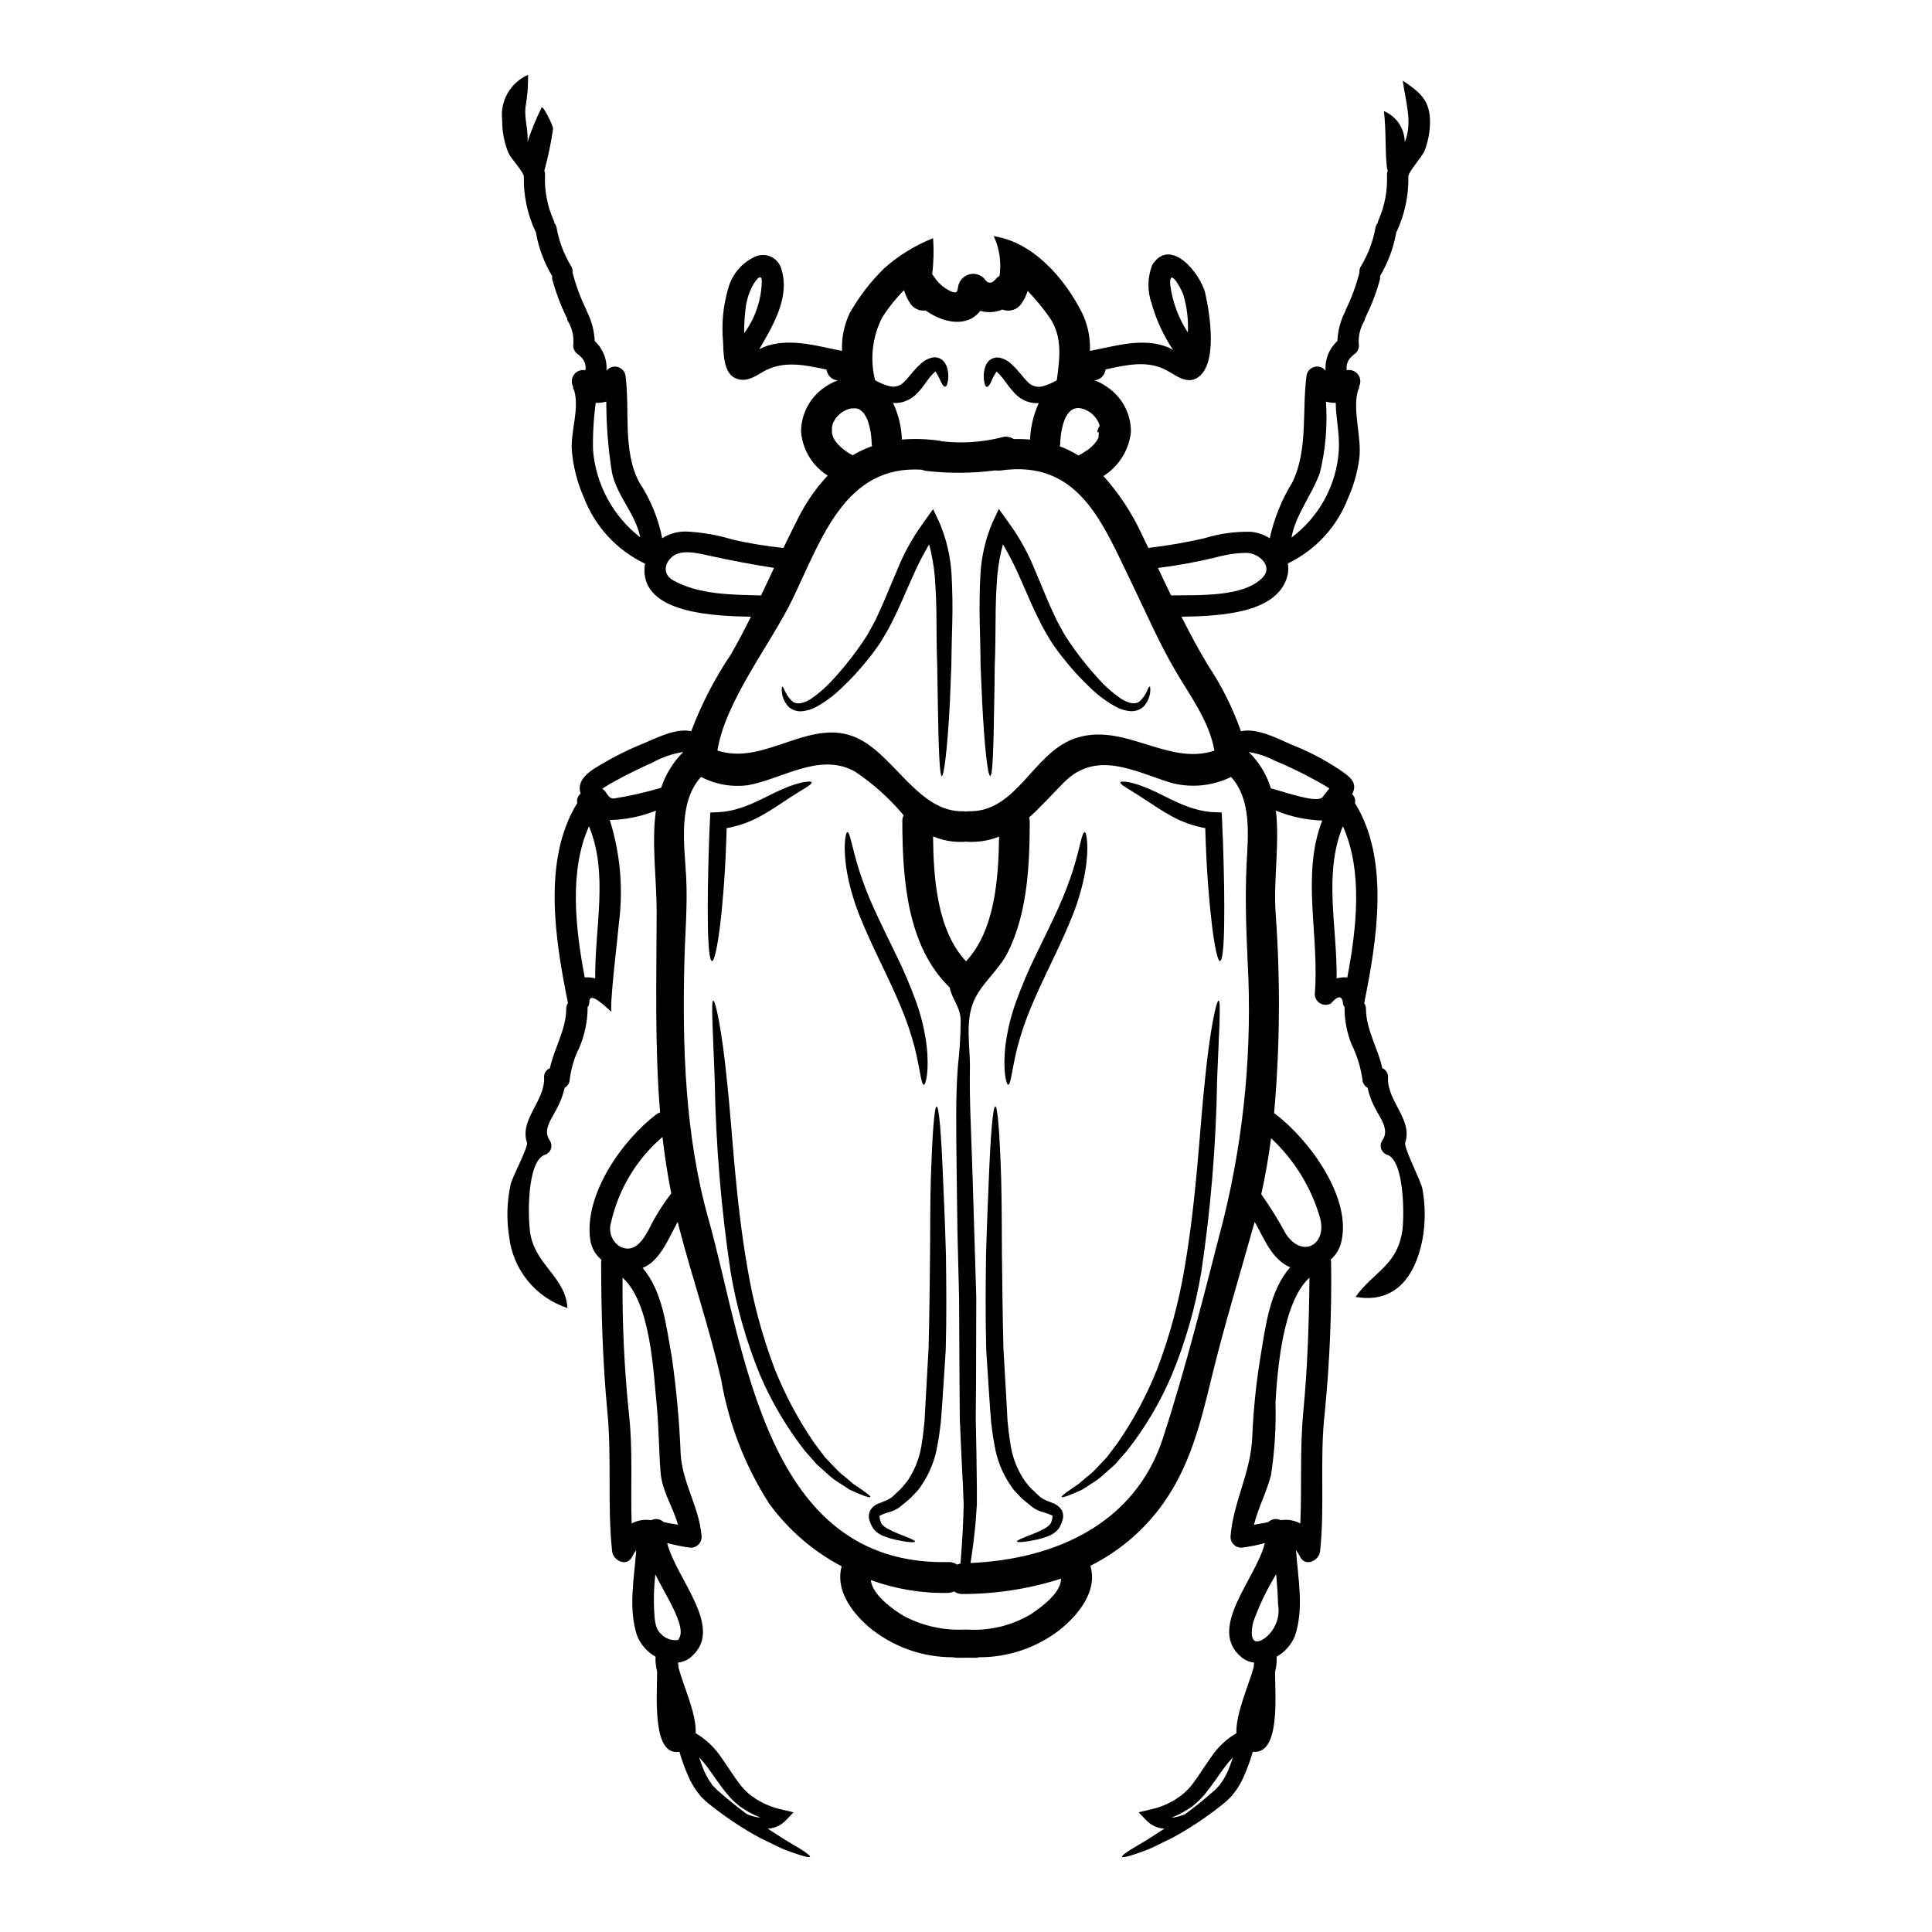 <?xml version="1.0" encoding="UTF-8"?>
<!-- Uploaded to: SVG Repo, www.svgrepo.com, Generator: SVG Repo Mixer Tools -->
<svg fill="#000000" width="800px" height="800px" version="1.1" viewBox="144 144 512 512" xmlns="http://www.w3.org/2000/svg">
 <g>
  <path d="m432.45 263.09c0.469-0.367 0.914-0.762 1.328-1.184 0.105-0.109 0.566-0.703 0.648-0.758 0.246-0.355 0.461-0.727 0.652-1.109 0.035-0.086 0.062-0.176 0.078-0.27 0.027-0.027-0.078-0.055-0.051-0.109 0.105-0.352 0.027-0.727 0.105-1.082 0-0.027-0.395-0.027-0.395-0.051v-0.23c0-0.215 0.324-0.895 0.324-1.004s0.328-0.324 0.273-0.484h-0.004c-0.055-0.23-0.129-0.457-0.215-0.676-0.078-0.164-0.188-0.395-0.242-0.516h-0.004c-0.16-0.305-0.352-0.594-0.566-0.867-0.094-0.141-0.203-0.27-0.32-0.391-0.227-0.266-0.469-0.512-0.734-0.734l-0.188-0.188c-0.352-0.215-0.703-0.461-1.082-0.648-0.176-0.102-0.359-0.191-0.543-0.27-0.266-0.094-0.539-0.176-0.812-0.242-0.168-0.047-0.34-0.082-0.512-0.113-0.273 0-0.543-0.027-0.812-0.027-0.031 0.02-0.07 0.031-0.109 0.027-0.242 0.055-0.488 0.109-0.73 0.188v0.004c-0.121 0.055-0.238 0.117-0.352 0.188-0.133 0.082-0.273 0.164-0.434 0.273v0.027c-0.211 0.184-0.41 0.383-0.594 0.594-0.133 0.188-0.395 0.516-0.434 0.621-0.188 0.328-0.395 0.676-0.539 1.031-0.027 0.105-0.395 1.105-0.461 1.297-0.137 0.543-0.273 1.109-0.395 1.652h0.004c-0.199 1.098-0.316 2.211-0.352 3.324-0.004 0.312-0.047 0.621-0.133 0.922 1.73 0.637 3.387 1.453 4.945 2.434 0.562-0.281 1.105-0.598 1.625-0.945 0.137-0.062 1-0.684 1.027-0.684zm83.297-97.715c4.625 3.082 7.25 5.246 7.223 11.02v0.004c-0.02 2.598-0.516 5.168-1.461 7.586-0.621 1.574-4.301 5.547-4.273 6.793v0.004c0.094 5.023-0.961 10.008-3.082 14.562-0.027 0.082-0.109 0.137-0.164 0.215h-0.004c0.016 0.082 0.016 0.164 0 0.246-0.734 4.012-2.18 7.859-4.273 11.363 0.027 0.27 0.027 0.539 0 0.809-0.898 3.336-2.113 6.578-3.625 9.684-0.07 0.219-0.168 0.43-0.297 0.621-0.047 0.25-0.121 0.496-0.215 0.734-1.066 1.785-1.59 3.844-1.516 5.922 0.273 1.223-0.289 2.477-1.383 3.086-0.176 0.211-0.375 0.398-0.594 0.566-0.949 0.906-1.391 2.223-1.18 3.519 1.105-0.223 2.246 0.191 2.945 1.078 0.703 0.883 0.848 2.086 0.379 3.113-0.051 0.16-0.078 0.352-0.133 0.512 0.047 0.023 0.094 0.051 0.133 0.082-0.098 0.16-0.203 0.316-0.32 0.461-1.598 5.246 1.027 12.664 0.324 18.125h-0.004c-0.473 3.633-1.477 7.18-2.973 10.523-2.922 7.594-8.629 13.789-15.961 17.316 0.199 1.152 0.145 2.336-0.164 3.465-2.754 9.926-18.18 10.469-28.027 10.66 2.246 4.465 4.602 8.871 7.199 13.145 3.559 5.356 6.43 11.133 8.551 17.203 4.191-0.945 9.629 1.871 13.145 3.438 4.453 1.734 8.715 3.93 12.715 6.551 1.785 1.297 4.762 2.836 4.059 5.57v-0.004c-0.098 0.398-0.242 0.777-0.434 1.141 0.656 0.578 0.938 1.473 0.73 2.324 9.387 15.148 5.734 36.684 2.461 53.023 0.293 0.441 0.453 0.957 0.461 1.488 0.027 5.629 3.191 10.414 4.328 15.773v-0.004c1.008 0.395 1.629 1.414 1.516 2.488-0.273 6.223 6.602 11.121 4.57 17.207-0.461 1.379 4.141 10.059 4.547 12.281 0.824 4.461 0.824 9.039 0 13.5-1.922 9.738-7.223 16.988-17.711 15.121 4.68-6.602 10.902-8.172 12.363-17.344 0.566-3.598 0.648-18.5-3.84-20.262l-0.004 0.004c-0.801-0.223-1.445-0.824-1.723-1.609-0.273-0.785-0.148-1.652 0.34-2.328 1.969-2.812-0.727-6.008-2.027-8.605-0.879-1.66-1.527-3.434-1.918-5.273-0.836-0.457-1.363-1.324-1.383-2.273-0.477-3.254-1.461-6.414-2.922-9.359-1.168-2.977-1.781-6.141-1.809-9.332 0-0.105 0.051-0.188 0.051-0.297-0.332-0.438-0.512-0.969-0.512-1.516-0.328-1.73-1.383-1.574-3.148 0.434-0.883 0.496-1.961 0.488-2.84-0.016-0.875-0.508-1.422-1.438-1.434-2.449 1.27-15.633-3.652-31.488 1.969-46.016h-0.004c-4.215-0.129-8.375-1.016-12.277-2.621 1.027 8.574-0.648 18.043-0.078 26.941h-0.004c1.305 17.738 1.172 35.551-0.391 53.266 0.141 0.066 0.273 0.148 0.391 0.246 8.949 6.789 20.586 22.508 17.281 34.383l0.004-0.004c-0.488 1.617-1.426 3.062-2.703 4.168 0.07 0.211 0.117 0.43 0.133 0.652 0.188 13.301-0.371 26.605-1.676 39.848-1.406 12.391 0.055 24.562-1.242 36.789-0.273 2.516-3.938 4.246-5.301 1.434h-0.004c-0.297-0.617-0.66-1.195-1.082-1.734 0.543 7.551 2.164 15.449-0.273 22.699-0.941 2.359-2.672 4.316-4.894 5.547 0 0.082 0.055 0.133 0.055 0.242 0.031 1.27-0.113 2.535-0.434 3.762 0.027 6.898 1.355 21.938-5.902 21.184-0.625 2.168-1.391 4.289-2.301 6.356-0.324 0.781-0.703 1.543-1.137 2.269l-0.648 1.082-0.812 1.109c-0.301 0.395-0.57 0.754-0.867 1.082l-0.789 0.754 0.004 0.004c-0.289 0.297-0.598 0.578-0.922 0.84l-0.867 0.703h0.004c-4.074 3.238-8.422 6.117-12.992 8.605-2.004 0.973-3.785 1.84-5.383 2.621-1.574 0.703-3.004 1.18-4.137 1.574-2.301 0.789-3.652 1.082-3.789 0.812-0.137-0.273 0.977-1.109 3.059-2.363 1-0.648 2.363-1.352 3.785-2.269 1.301-0.84 2.812-1.785 4.414-2.844h-0.004c-0.25 0.02-0.508 0.008-0.758-0.027-1.559-0.262-2.992-1.02-4.086-2.16l-2.027-2.113 3.055-0.727v-0.004c2.059-0.426 4.039-1.164 5.871-2.191 0.535-0.277 1.043-0.602 1.516-0.973l0.812-0.543c0.188-0.133 0.395-0.352 0.621-0.512 0.906-0.773 1.723-1.645 2.438-2.598 1.574-2.055 3.055-4.492 4.84-7.008v0.004c1.734-2.625 4.051-4.82 6.762-6.414-0.242-5.086 3.352-12.906 4.574-17.504 0.027-0.395 0.051-0.812 0.105-1.215-1.129-0.109-2.207-0.531-3.109-1.219-9.66-7.602 3.516-20.719 5.981-30.461-2.059 0.57-4.156 0.988-6.277 1.246-1.566-0.012-2.832-1.277-2.84-2.84 0.645-9.172 5.352-16.883 5.758-26.371 0.289-7.144 1.012-14.266 2.168-21.32 1.355-8.035 2.383-17.504 7.871-23.777-4.926-2.164-6.816-7.551-9.41-12.066-0.109 0.434-0.215 0.867-0.355 1.301-3.785 13.551-7.898 26.918-11.199 40.605-2.785 11.578-5.684 22.969-12.691 32.762l0.004-0.004c-4.981 6.996-11.605 12.664-19.289 16.5 1.969 6.574-2.949 12.852-8.199 17.043h0.004c-6.117 4.703-13.629 7.238-21.344 7.195-0.336 0.09-0.684 0.137-1.031 0.141-0.727 0-1.434-0.027-2.137-0.027-0.867 0.027-1.727 0.027-2.594 0.027-0.355-0.004-0.711-0.051-1.055-0.141-8.199 0.047-16.148-2.82-22.434-8.086-4.762-4.164-8.793-9.98-7.117-16.012-7.598-4.008-14.176-9.699-19.23-16.641-6.375-9.961-10.691-21.102-12.691-32.762-3.109-13.742-7.684-26.996-11.227-40.605-0.109-0.434-0.188-0.84-0.301-1.27-2.516 4.547-4.723 10.387-9.305 12.203 5.383 6.273 6.277 15.605 7.738 23.617l0.004-0.004c1.23 8.602 2.019 17.262 2.359 25.941 0.594 7.816 5.004 14.039 5.547 21.75v0.004c-0.02 1.559-1.281 2.82-2.844 2.84-2.125-0.262-4.231-0.676-6.297-1.246 2.465 9.742 15.664 22.859 6.008 30.461-0.906 0.684-1.98 1.105-3.109 1.219 0.027 0.434 0.078 0.895 0.105 1.328 1.219 4.703 4.844 12.336 4.547 17.395v-0.004c2.715 1.602 5.035 3.793 6.789 6.414 1.785 2.516 3.273 4.953 4.84 7.008v-0.004c0.719 0.953 1.535 1.824 2.438 2.598 0.215 0.16 0.434 0.395 0.621 0.512l0.789 0.543c0.488 0.363 1.004 0.688 1.543 0.973 1.836 1.027 3.812 1.766 5.871 2.191l3.055 0.727-2.027 2.113v0.004c-1.098 1.148-2.543 1.906-4.113 2.16-0.25 0.039-0.504 0.047-0.754 0.027 1.621 1.055 3.109 2.004 4.438 2.844 1.434 0.922 2.754 1.621 3.785 2.269 2.082 1.27 3.148 2.109 3.031 2.363-0.117 0.25-1.461-0.027-3.762-0.812-1.16-0.395-2.57-0.867-4.137-1.574-1.598-0.789-3.383-1.648-5.383-2.621h-0.004c-4.574-2.484-8.918-5.363-12.988-8.605l-0.895-0.703c-0.484-0.395-0.566-0.539-0.895-0.84l-0.812-0.754c-0.27-0.328-0.539-0.703-0.84-1.082l-0.812-1.109-0.648-1.082 0.004-0.004c-0.43-0.727-0.812-1.488-1.137-2.269-0.914-2.078-1.684-4.215-2.305-6.398-0.082 0.027-0.164 0.047-0.246 0.055-6.894 0.891-5.707-14.477-5.652-21.254-0.316-1.211-0.461-2.457-0.434-3.707 0-0.109 0.055-0.16 0.055-0.242-2.223-1.234-3.961-3.191-4.922-5.547-2.41-7.25-0.789-15.148-0.242-22.699h-0.004c-0.418 0.539-0.781 1.117-1.082 1.734-1.383 2.812-5.031 1.082-5.301-1.434-1.301-12.176-0.082-24.453-1.242-36.789-1.27-13.258-1.652-26.512-1.676-39.848h-0.004c0.02-0.203 0.059-0.402 0.109-0.598-1.602-1.328-2.66-3.195-2.977-5.25-1.758-11.957 8.414-26.43 17.559-33.355v0.004c0.281-0.215 0.602-0.371 0.945-0.461-1.461-17.531-0.945-35.113-0.918-53.051 0.023-8.738-1.41-18.312-0.191-26.941-3.891 1.562-8.035 2.406-12.227 2.488 2.785 8.848 3.606 18.199 2.41 27.402-0.109 1.844-2.68 22.965-1.898 23.48-0.84-0.566-5.953-5.981-5.922-2.676h-0.004c-0.004 0.539-0.184 1.062-0.512 1.488 0 0.105 0.051 0.188 0.051 0.297-0.062 3.543-0.805 7.043-2.188 10.305-1.32 2.629-2.18 5.465-2.543 8.387-0.02 0.941-0.531 1.809-1.352 2.273-0.488 2.137-1.293 4.188-2.383 6.086-1.27 2.383-3.383 5.195-1.621 7.793 0.492 0.668 0.625 1.539 0.355 2.324-0.27 0.785-0.91 1.387-1.711 1.613-4.812 1.867-4.438 17.586-3.652 21.344 1.625 7.981 9.309 11.281 9.742 19.207-4.117-1.344-7.762-3.844-10.504-7.199-2.738-3.359-4.453-7.434-4.945-11.738-0.719-4.582-0.586-9.258 0.395-13.793 0.395-1.949 4.723-9.875 4.328-11.121-2.031-6.09 4.812-10.984 4.547-17.207-0.094-1.078 0.535-2.09 1.539-2.488 1.137-5.356 4.301-10.145 4.328-15.773l0.004 0.004c-0.008-0.535 0.152-1.055 0.457-1.488-3.301-16.34-6.926-37.871 2.461-53.023-0.223-0.934 0.129-1.91 0.895-2.488-0.754-2.246 0.133-4.328 3.465-6.547v0.004c4.348-2.746 8.938-5.082 13.711-6.984 3.301-1.406 8.266-3.894 12.121-3.004h0.004c2.691-7.144 6.203-13.949 10.465-20.285 1.898-3.301 3.684-6.656 5.356-10.062-9.871-0.188-27.188-0.922-28.188-11.414l0.004-0.004c-0.082-0.883-0.035-1.773 0.133-2.648-7.43-3.527-13.219-9.773-16.176-17.449-1.809-4.047-2.91-8.375-3.25-12.793-0.273-4.926 2.082-10.93 0.621-15.742-0.105-0.16-0.242-0.301-0.352-0.488 0.055-0.027 0.105-0.082 0.16-0.105l0.004-0.004c-0.039-0.168-0.094-0.328-0.16-0.488-0.465-1.031-0.312-2.238 0.395-3.121 0.707-0.883 1.848-1.297 2.957-1.07 0.211-1.297-0.23-2.613-1.18-3.519-0.219-0.168-0.418-0.355-0.594-0.566-1.094-0.613-1.66-1.859-1.41-3.086 0.105-2.082-0.426-4.144-1.516-5.922-0.086-0.238-0.148-0.484-0.188-0.734-0.137-0.191-0.242-0.398-0.324-0.621-1.488-3.109-2.695-6.352-3.598-9.684-0.027-0.27-0.027-0.539 0-0.809-2.102-3.496-3.551-7.348-4.273-11.363-0.027-0.105 0-0.16-0.027-0.242-0.027-0.082-0.109-0.133-0.137-0.215v-0.004c-2.125-4.555-3.18-9.539-3.082-14.562 0-1.18-3.438-4.816-4.059-6.223-1.137-2.766-1.707-5.727-1.676-8.711-0.621-5.082 2.168-9.969 6.859-12.023 0.051 2.859-0.176 5.711-0.672 8.523-0.395 3.031 0.891 6.691 0.484 9.332 1.047-3.129 2.301-6.184 3.762-9.145 0.27-0.922 3.027 4.625 3.055 5.547-0.504 3.531-1.215 7.027-2.137 10.469-0.043 0.215-0.105 0.422-0.191 0.625 0.152 0.371 0.215 0.777 0.191 1.18-0.184 4.156 0.613 8.301 2.324 12.094 0.082 0.211 0.137 0.43 0.164 0.648 0.277 0.34 0.473 0.738 0.57 1.164 0.625 3.586 1.906 7.027 3.785 10.145 0.395 0.527 0.551 1.195 0.434 1.84 0.031 0.059 0.059 0.125 0.082 0.188 0.879 3.34 2.082 6.586 3.598 9.688 0.027 0.105 0.055 0.188 0.082 0.297 1.285 2.465 2.012 5.184 2.137 7.961 2.188 2 3.336 4.891 3.113 7.844 0.691-0.871 1.824-1.262 2.906-1 1.078 0.262 1.91 1.125 2.125 2.219 1.242 9.145-0.84 20.102 3.707 28.461 2.949 4.469 4.996 9.473 6.031 14.727 1.895-1.207 4.106-1.828 6.356-1.785 4.203 0.207 8.367 0.934 12.391 2.164 4.414 1 8.883 1.73 13.383 2.188 1.301-2.676 2.594-5.352 3.938-7.977 2.047-4.086 4.672-7.859 7.793-11.199-4.09-2.562-6.711-6.918-7.07-11.73 0.062-4.762 2.481-9.188 6.461-11.809 1.02-0.707 2.133-1.27 3.305-1.676-1.07-0.074-2.031-0.672-2.57-1.598-0.223-0.391-0.371-0.824-0.434-1.27-5.844-1.242-11.633-2.57-17.098 0.73-2.383 1.434-4.625 2.785-7.328 1.406-2.949-1.516-2.898-6.867-3.004-9.578-0.434-4.715 0.027-9.465 1.352-14.012 0.992-3.758 3.617-6.867 7.152-8.477 1.285-0.578 2.75-0.598 4.043-0.047 1.297 0.551 2.301 1.613 2.777 2.938 2.598 7.438-1.816 14.957-5.734 21.648 0.797-0.414 1.629-0.762 2.484-1.031 6.438-1.84 13.094 0.242 19.453 1.465-0.141-3.441 0.555-6.867 2.027-9.984 2.465-4.356 5.523-8.34 9.094-11.848 3.828-3.426 8.238-6.144 13.023-8.027 0.219 3.176 0.141 6.363-0.242 9.523 0.133 0.16 0.27 0.352 0.395 0.543 1.102 1.766 2.703 3.168 4.598 4.031 1.758 0.727 1.621-0.055 1.969-1.703v-0.004c0.395-1.379 1.484-2.449 2.871-2.816 1.387-0.363 2.867 0.027 3.891 1.031 1.027 1.574 2.109 1.574 3.301 0 0.25-0.227 0.523-0.426 0.812-0.594 0.531-3.59 0.004-7.258-1.516-10.555 10.469 1.598 18.773 11.148 23.453 20.426 1.473 3.117 2.168 6.543 2.027 9.984 6.691-1.27 13.879-3.602 20.535-1.031 0.516 0.211 1.016 0.465 1.488 0.762-2.512-3.762-4.422-7.891-5.656-12.242-1.191-3.324-1.145-6.965 0.133-10.254 4.785-7.684 12.875 2.301 14.066 7.551 1.18 5.117 3.57 19.453-2.465 22.535-2.731 1.383-5.465-0.945-7.762-2.164-5.141-2.785-10.77-1.434-16.203-0.242v-0.004c-0.059 0.457-0.203 0.898-0.434 1.297-0.527 0.898-1.449 1.492-2.484 1.598 1.148 0.402 2.231 0.965 3.219 1.676 4.078 2.66 6.504 7.227 6.418 12.094-0.543 4.762-3.219 9.023-7.273 11.578 4.109 4.594 7.516 9.766 10.117 15.352 0.594 1.215 1.18 2.461 1.785 3.703 4.992-0.582 9.953-1.438 14.852-2.566 3.992-1.238 8.156-1.812 12.336-1.703 1.773 0.164 3.484 0.758 4.977 1.727 1.152-5.273 3.191-10.312 6.031-14.906 4.195-8.816 2.465-18.895 3.734-28.34v0.004c0.219-1.094 1.055-1.957 2.137-2.211 1.082-0.254 2.215 0.148 2.894 1.027-0.219-2.957 0.93-5.848 3.121-7.848 0.125-2.777 0.855-5.492 2.137-7.953 0.023-0.105 0.051-0.188 0.078-0.297 1.504-3.109 2.707-6.352 3.598-9.688 0.027-0.059 0.047-0.121 0.055-0.188-0.09-0.648 0.074-1.309 0.461-1.84 1.867-3.125 3.148-6.562 3.789-10.145 0.094-0.426 0.289-0.824 0.566-1.16 0.027-0.223 0.082-0.441 0.164-0.652 1.703-3.797 2.488-7.938 2.301-12.094-0.004-0.406 0.066-0.805 0.215-1.18-0.094-0.203-0.164-0.41-0.215-0.625-0.543-4.723-0.188-10.172-0.812-15.121 3.328 1.379 5.5 4.621 5.512 8.223 2.227-5.238 0.145-10.988-0.504-16.293zm-14.691 237.65c2.41-12.797 4.219-28.133-1.18-40.066-5.195 12.594-1.488 26.703-1.652 40.309v0.004c0.922-0.238 1.883-0.32 2.832-0.246zm-2.258-139.67c0.27-4.414-0.789-8.492-0.816-12.594-0.875 0.027-1.75-0.086-2.594-0.328 0.445 6.32-0.094 12.676-1.598 18.832-2.055 5.816-6.469 11.148-7.523 17.176h0.004c7.359-5.484 11.941-13.926 12.527-23.086zm-2.492 89.594c-0.188-0.105-0.434-0.273-0.727-0.461-0.84-0.523-1.68-1.012-2.516-1.461v0.004c-3.652-2.043-7.418-3.867-11.281-5.465-2.144-1.117-4.457-1.887-6.844-2.273 2.727 2.672 4.742 5.981 5.867 9.633 4.141 1.082 12.391 4.086 13.719 2.273 0.582-0.816 1.176-1.516 1.797-2.246zm-11.48 118.14c4.383 6.492 10.957 2.731 8.98-4.414v0.004c-2.34-8.051-6.816-15.32-12.957-21.031-0.652 4.984-1.516 9.926-2.598 14.824 2.394 3.406 4.59 6.953 6.574 10.617zm4.547 47.23c1.137-11.875 1.543-23.781 1.648-35.711-7.113 6.41-8.492 24.535-9.004 33.062l-0.004 0.004c0.191 6.434-0.203 12.871-1.18 19.234-1.055 4.219-3.438 8.766-4.519 13.176 1.355-0.215 2.598-0.488 3.785-0.703l0.004-0.004c0.875-0.859 2.203-1.066 3.301-0.512 1.781-0.285 3.606 0.02 5.195 0.867 0.422-9.77-0.148-19.562 0.773-29.41zm-10.359 59.945v0.004c2.891-2.106 4.32-5.68 3.676-9.195-0.051-2.625-0.27-5.277-0.484-7.898-2.453 3.988-4.484 8.219-6.062 12.629-0.488 1.871-1.301 7.062 2.871 4.465zm-0.328-281.31c2.785-3.031-1.242-6.492-4.519-6.438-2.719 0.066-5.418 0.477-8.031 1.219-5.031 1.207-10.125 2.137-15.258 2.781 1.133 2.438 2.297 4.871 3.461 7.277 7.172-0.133 19.422 0.547 24.348-4.84zm-10.387 169.95c5.469-22.332 7.602-45.348 6.328-68.305-0.395-8.633-0.676-16.926-0.273-25.508 0.395-7.633 1.41-17.098-4.109-23.188h0.004c-4.977 2.438-10.672 2.977-16.016 1.516-9.688-3.004-19.68-8.738-28.297-0.051-3.148 3.148-6.062 6.492-9.199 9.25v-0.004c0.109 0.398 0.164 0.809 0.16 1.219-0.055 11.551-0.566 23.914-5.789 34.496-2.461 4.922-7.168 8.328-9.172 13.281-2.109 5.25-0.891 11.637-0.891 17.125-0.188 7.844 0.324 17.098 0.648 27.375 0.324 10.336 0.672 21.672 1.027 33.602-0.027 7.602-0.027 14.957-0.055 21.992-0.027 3.492-0.055 6.902-0.082 10.234 0.055 3.273 0.137 6.469 0.188 9.547 0.051 3.082 0.082 6.117 0.109 8.953v4.195c-0.109 1.379-0.188 2.731-0.273 4.059-0.352 4.352-0.895 8.141-1.406 11.523 22.211-0.977 43.551-10.234 50.992-33.086 6.18-18.98 11.098-38.891 16.105-58.227zm1.328 145.92c0.395-0.973 0.754-2.055 1.105-3.109-0.789 0.84-1.512 1.73-2.215 2.648-1.703 2.301-3.273 4.762-5.168 7.035h-0.004c-0.938 1.172-2.008 2.227-3.191 3.148-0.324 0.238-0.594 0.457-0.945 0.672l-0.84 0.516 0.004 0.004c-0.547 0.359-1.117 0.688-1.707 0.973-0.707 0.367-1.438 0.684-2.191 0.945 0.227 0.004 0.453-0.004 0.676-0.027 1.004-0.176 1.984-0.465 2.922-0.863 2.215-1.621 4.519-3.438 6.871-5.512l0.812-0.676c0.238-0.215 0.465-0.438 0.676-0.68l0.754-0.812 0.004 0.004c0.188-0.23 0.359-0.477 0.516-0.73l0.512-0.73 0.488-0.895c0.344-0.621 0.648-1.258 0.918-1.914zm-3.793-269.9c-1.379-7.871-6.492-14.562-10.441-21.344-4.352-7.477-7.816-15.5-11.602-23.316-7.629-15.664-13.906-32.598-34.707-29.566l-0.004-0.004c-0.449 0.047-0.906 0.039-1.352-0.027-5.969 0.773-12.008 0.828-17.988 0.164-0.496-0.027-0.984-0.148-1.438-0.352-20.285-1.301-26.562 18.258-34.219 34.191-5.652 11.77-17.797 26.891-19.965 40.227 12.957 4.328 25.348-9.871 38.18-2.731 9.227 5.141 15.582 19.074 26.891 18.828 0.266 0 0.527 0.027 0.789 0.078 0.258-0.051 0.52-0.078 0.785-0.078 12.633 0.273 16.926-15.285 27.891-19.234 13.023-4.684 24.738 7.356 37.18 3.164zm-7.035-110.81v-0.051c0.164-3.402-0.258-6.809-1.242-10.066-0.648-1.758-3.758-7.305-3.438-2.57 0.578 4.527 2.18 8.867 4.68 12.688zm-41.328 339.48c2.652-1.816 7.738-5.512 7.711-9.227-8.402 2.684-17.172 4.055-25.996 4.059-0.84 0.051-1.676-0.188-2.363-0.68-0.492 0.238-1.027 0.371-1.574 0.395-6.973 0.141-13.914-1.016-20.465-3.406 0.324 3.898 6.008 7.926 8.844 9.578v-0.004c4.934 2.598 10.473 3.82 16.043 3.543h0.648c6.027 0.387 12.023-1.098 17.172-4.246zm6.602-326.85c0.758-5.762 1.574-11.496-1.922-16.609-1.762-2.492-3.707-4.852-5.812-7.062-0.359 1.246-0.938 2.418-1.703 3.465-1.109 1.594-3.176 2.211-4.981 1.488-1.855 0.789-3.93 0.91-5.867 0.352-3.383 4.441-9.66 3.328-14.5-0.105v-0.004c-1.547 0.219-3.086-0.449-3.981-1.73-0.77-1.117-1.352-2.352-1.727-3.652-2.18 2.207-4.121 4.637-5.789 7.25-2.617 5.125-3.289 11.027-1.895 16.609 1.227 0.734 2.551 1.281 3.938 1.625 1.383 0.32 2.828-0.133 3.785-1.18 1.137-1.027 2.516-3.148 4.195-4.598 0.93-0.973 2.137-1.625 3.461-1.871 0.941-0.125 1.895 0.176 2.598 0.816 0.258 0.227 0.469 0.5 0.621 0.812 0.16 0.234 0.293 0.488 0.395 0.754 0.438 1.277 0.543 2.648 0.297 3.977-0.16 0.895-0.395 1.383-0.73 1.41-0.34 0.027-0.645-0.395-1.027-1.18v-0.004c-0.41-0.953-0.887-1.871-1.434-2.754-0.027-0.078-0.055-0.078-0.105-0.105-0.031-0.051-0.066-0.098-0.109-0.141-0.055-0.023-0.133-0.133-0.133-0.051s0.215 0.16 0.242 0.188v0.004c-0.395 0.344-0.766 0.715-1.109 1.109-1.18 1.27-1.969 2.949-4.086 5.031-1.086 1.016-2.422 1.727-3.871 2.055-0.711 0.152-1.438 0.199-2.164 0.137 1.438 3.043 2.238 6.348 2.363 9.711 3.356-0.277 6.731-0.168 10.062 0.324 0.16 0.031 0.312 0.074 0.461 0.133 5.301 0.621 10.672 0.273 15.852-1.027 1.09-0.359 2.289-0.199 3.246 0.434 1.445-0.035 2.891 0.008 4.328 0.137 0.137-3.344 0.922-6.633 2.32-9.672-0.707 0.062-1.418 0.016-2.109-0.137-1.453-0.324-2.789-1.035-3.871-2.055-2.109-2.082-2.922-3.758-4.113-5.031-0.457-0.621-1.055-1.004-1.082-1.137-0.047 0.035-0.082 0.078-0.105 0.133-0.555 0.875-1.035 1.797-1.434 2.754-0.395 0.758-0.73 1.18-1.055 1.18s-0.543-0.516-0.703-1.41v0.004c-0.242-1.328-0.141-2.699 0.301-3.977 0.082-0.266 0.203-0.52 0.348-0.754 0.652-1.152 1.938-1.797 3.246-1.625 1.324 0.242 2.535 0.895 3.461 1.867 1.652 1.434 3.059 3.57 4.195 4.598 0.957 1.047 2.406 1.5 3.789 1.18 1.383-0.359 2.711-0.922 3.934-1.664zm-24.066 154.01c7.656-8.172 8.602-21.91 8.762-33.031-2.539 0.996-5.254 1.465-7.981 1.383-0.266 0-0.527-0.027-0.785-0.082-0.262 0.059-0.523 0.086-0.789 0.082-2.727 0.105-5.441-0.391-7.949-1.461 0.125 11.129 1.074 24.902 8.742 33.109zm-0.73 147.76c0.027-1.242 0.082-2.516 0.105-3.84-0.051-1.352-0.105-2.731-0.16-4.164-0.133-2.844-0.27-5.789-0.434-8.871s-0.27-6.356-0.434-9.688c-0.027-3.297-0.051-6.734-0.078-10.254-0.027-6.981-0.055-14.312-0.109-21.855-0.133-5.953-0.297-11.809-0.434-17.395-0.078-5.656-0.16-11.09-0.215-16.258-0.105-10.387-0.297-19.746 0.328-27.551l-0.008-0.004c0.48-4.074 0.734-8.176 0.758-12.281-0.133-3.625-2.164-5.195-2.922-8.66-11.336-10.953-12.496-28.836-12.551-43.879v0.004c-0.035-0.605 0.086-1.211 0.352-1.758-3.723-4.449-8.059-8.348-12.875-11.578-9.281-5.168-18.895 1.785-28.164 3.57-4.344 0.629-8.773-0.129-12.66-2.164-6.195 6.844-4.379 18.125-3.938 26.512 0.395 7.477-0.273 14.715-0.461 22.184-0.59 22.668 0.164 46.406 6.332 68.324 9.902 35.301 14.957 92.141 63.574 91.059 0.844-0.051 1.676 0.188 2.363 0.68 0.281-0.137 0.582-0.227 0.891-0.273 0.262-3.5 0.59-7.5 0.723-11.859zm-24.176-284.28c-0.062-0.277-0.098-0.555-0.105-0.84-0.023-1.262-0.168-2.519-0.434-3.758-0.16-0.648-0.328-1.328-0.543-1.969-0.051-0.188-0.133-0.355-0.188-0.543l-0.078-0.16c-0.238-0.484-0.512-0.957-0.812-1.406-0.055-0.055-0.055-0.082-0.082-0.109l-0.215-0.215c-0.109-0.105-0.461-0.395-0.566-0.512-0.164-0.082-0.328-0.215-0.488-0.301-0.059-0.02-0.113-0.051-0.164-0.082-0.055-0.023-0.137-0.023-0.242-0.051-0.105-0.027-0.301-0.055-0.461-0.082-0.488 0-1.137 0.055-1.18 0.027-0.258 0.047-0.508 0.109-0.758 0.188-0.137 0.039-0.266 0.094-0.395 0.16-0.535 0.246-1.051 0.539-1.543 0.867v0.027c-0.137 0.102-0.266 0.211-0.391 0.328-0.242 0.238-0.488 0.484-0.73 0.754h-0.004c-0.055 0.07-0.117 0.133-0.188 0.188l-0.105 0.215v0.004c-0.203 0.285-0.383 0.582-0.543 0.895l-0.133 0.273-0.004-0.004c-0.023 0.051-0.039 0.105-0.055 0.16-0.105 0.324-0.16 0.676-0.242 1 0 0.082 0.027 0.082 0.027 0.137v1.137c0 0.184 0.027 0.367 0.082 0.543 0.055 0.133 0.215 0.648 0.242 0.754 0.102 0.246 0.219 0.48 0.352 0.707 0.191 0.242 0.375 0.492 0.539 0.754 1.195 1.379 2.644 2.512 4.273 3.332 1.633-0.969 3.352-1.777 5.133-2.418zm-29.414 39.566c1.18-2.434 2.301-4.867 3.438-7.301-5.707-0.895-11.062-1.898-16.742-3.148-2.812-0.594-7.438-1.922-10.035 0.027-2.41 1.844-2.676 4.84-0.082 6.328 6.848 3.93 15.699 3.887 23.422 4.094zm-4.453-69.523c2.949-4.043 4.578-8.902 4.656-13.906-0.191-2.438-2.191 0.73-2.754 1.949-0.648 1.367-1.113 2.812-1.379 4.301-0.402 2.531-0.578 5.094-0.523 7.656zm3.625 393.34c0.223 0.023 0.449 0.035 0.676 0.027-0.754-0.258-1.484-0.574-2.188-0.945-0.59-0.285-1.16-0.609-1.703-0.973l-0.844-0.516c-0.352-0.215-0.621-0.434-0.945-0.672v-0.004c-1.188-0.914-2.258-1.973-3.191-3.148-1.895-2.269-3.465-4.723-5.168-7.035-0.703-0.918-1.434-1.812-2.215-2.648 0.352 1.055 0.699 2.137 1.105 3.109v0.004c0.258 0.66 0.566 1.305 0.922 1.918l0.488 0.895 0.512 0.73c0.164 0.238 0.301 0.484 0.488 0.727l0.789 0.812h-0.004c0.211 0.242 0.438 0.465 0.676 0.68l0.812 0.676c2.363 2.055 4.656 3.867 6.871 5.512 0.938 0.398 1.914 0.684 2.918 0.852zm-21.152-47.016c1.324-1.648 0.434-4.191-0.215-5.902-1.438-3.707-3.867-7.523-5.816-11.469h-0.004c-0.363 3.184-0.473 6.391-0.32 9.59 0.133 1.949 0.133 4.723 1.781 6.144 1.148 1.285 2.871 1.902 4.574 1.637zm-0.055-30.543c-1.301-4.723-4.219-8.926-4.598-13.902-0.461-6.144-0.461-12.34-1.082-18.48-0.84-8.711-1.652-26.535-8.98-33.062l-0.004 0.004c-0.109 11.922 0.441 23.844 1.652 35.711 1.137 9.898 0.434 19.641 0.754 29.406 1.594-0.848 3.414-1.152 5.195-0.867 1.098-0.551 2.422-0.344 3.305 0.512 1.16 0.219 2.402 0.492 3.754 0.68zm-1.758-87.773c-1-5.004-1.758-10.008-2.328-14.984-6.863 5.891-11.645 13.836-13.629 22.656-0.781 2.488 0.262 5.184 2.512 6.496 3.789 1.676 5.902-1.785 7.477-4.602h0.004c1.656-3.387 3.656-6.594 5.961-9.578zm-2.68-107.52c1.188-3.578 3.195-6.832 5.871-9.492-2.883 0.469-5.664 1.43-8.223 2.836-3.352 1.516-6.691 3.113-9.93 4.926h-0.004c-0.945 0.488-1.867 1.031-2.754 1.625-0.191 0.129-0.391 0.246-0.594 0.352 0.27 0.152 0.508 0.352 0.703 0.594 0.754 0.867 1.027 2.055 2.434 2.004 4.223-0.668 8.398-1.617 12.496-2.844zm-5.547-66.352c-1.18-6.144-6.062-10.77-7.477-17.098-1.004-6.25-1.512-12.566-1.516-18.895-0.902 0.273-1.844 0.383-2.785 0.328-0.578 4.148-0.82 8.336-0.73 12.523 0.746 9.125 5.285 17.52 12.508 23.141zm-11.93 116.86c-0.137-13.605 3.57-27.703-1.648-40.309-5.356 11.93-3.543 27.27-1.137 40.066v-0.004c0.938-0.074 1.879 0.008 2.785 0.246z"/>
  <path d="m468.09 366.62c0.594 17.559 0.539 32.031-0.789 32.059-1.18 0-3.148-14.203-3.789-32.004-0.023-1.109-0.051-2.164-0.105-3.219-3.098-0.547-6.086-1.602-8.848-3.113-2.949-1.621-5.301-3.269-7.301-4.57-3.938-2.625-6.496-3.812-6.332-4.438 0.109-0.488 3.219-0.215 7.766 1.812 4.519 1.895 10.234 5.789 16.988 6.09l2.082 0.078 0.109 2.164c0.043 1.676 0.121 3.383 0.219 5.141z"/>
  <path d="m466.94 409.17c0.676 0.082 0.109 8.117-0.395 21.074-0.266 17.027-1.668 34.02-4.191 50.863-1.57 9.363-4.191 18.516-7.82 27.289-3.047 7.191-7.043 13.941-11.875 20.074-1.055 1.215-2.082 2.363-3.031 3.492-1.133 1.027-2.215 2-3.242 2.894-0.918 0.836-1.914 1.578-2.977 2.219-0.949 0.621-1.844 1.18-2.625 1.703-3.383 1.594-5.328 2.191-5.441 1.922-0.109-0.273 1.543-1.461 4.492-3.438 0.676-0.566 1.438-1.215 2.246-1.922l0.004 0.004c0.926-0.695 1.785-1.473 2.57-2.328l2.703-2.871c0.895-1.16 1.816-2.406 2.785-3.703 4.242-6.125 7.773-12.715 10.527-19.641 3.258-8.582 5.672-17.461 7.211-26.512 3.324-19.312 4.031-37.328 5.465-50.289 1.297-12.957 2.973-20.832 3.594-20.832z"/>
  <path d="m448.68 325.96c0.16 0.055 0.188 0.539 0.133 1.461-0.164 1.484-0.82 2.871-1.867 3.938-0.922 0.781-2.113 1.18-3.324 1.109-1.293-0.098-2.555-0.457-3.707-1.055-2.559-1.375-4.906-3.106-6.981-5.141-2.484-2.348-4.801-4.867-6.926-7.547-1.234-1.512-2.391-3.09-3.461-4.723-0.977-1.676-2.031-3.301-2.949-5.246-1.969-3.789-3.519-7.711-5.328-11.691-1.301-3.031-2.801-5.977-4.488-8.816-0.73 2.731-1.227 5.519-1.488 8.332-0.328 4.219-0.461 8.332-0.461 12.336-0.027 3.938-0.055 7.844-0.215 11.336-0.027 3.543-0.082 6.84-0.137 9.871-0.188 12.039-0.395 19.508-1.055 19.508-0.66 0-1.516-7.438-2.137-19.508-0.133-3.004-0.27-6.328-0.434-9.871 0-3.625-0.133-7.277-0.215-11.336-0.082-4.059-0.078-8.266 0.191-12.719l-0.004 0.004c0.258-4.785 1.359-9.488 3.254-13.891l1.625-3.438 2.188 3.059 0.648 0.918h0.004c2.777 3.852 5.062 8.031 6.805 12.449 1.785 4.086 3.301 8.09 4.981 11.578 0.73 1.727 1.785 3.488 2.703 5.164 0.84 1.41 1.969 3.004 2.977 4.414 1.93 2.641 4.008 5.168 6.223 7.578 1.746 1.957 3.731 3.695 5.902 5.168 1.922 1.215 3.652 1.516 4.723 0.789 2.16-1.812 2.414-4.246 2.82-4.031z"/>
  <path d="m431.45 364.54c0.512-0.027 1.242 4.059 0.105 10.574h0.004c-0.695 3.781-1.75 7.488-3.148 11.066-1.574 4.004-3.543 8.266-5.652 12.664s-4.059 8.52-5.629 12.336v-0.004c-1.406 3.348-2.574 6.793-3.488 10.305-1.516 5.902-1.73 10.062-2.465 9.984-0.512-0.027-1.488-3.867-0.703-10.578 0.504-3.816 1.414-7.57 2.707-11.199 1.574-4.379 3.394-8.664 5.449-12.836 2.137-4.41 4.168-8.52 5.871-12.281 1.504-3.336 2.82-6.75 3.938-10.234 1.82-5.875 2.266-9.797 3.012-9.797z"/>
  <path d="m425.34 544.14c0.477 0.91 0.535 1.988 0.16 2.945-0.203 0.695-0.504 1.359-0.895 1.969-0.828 1.035-1.949 1.797-3.219 2.188-0.883 0.324-1.785 0.586-2.703 0.789-3.273 0.699-5.059 0.754-5.168 0.512-0.105-0.352 1.648-1.027 4.625-2.191 0.809-0.316 1.598-0.688 2.359-1.105 0.766-0.34 1.434-0.863 1.949-1.516 0.355-0.703 0.621-2.219 0.395-2.109-0.98-0.434-1.996-0.785-3.031-1.059-0.875-0.309-1.695-0.758-2.434-1.324l-1.816-1.488h0.004c-0.684-0.539-1.309-1.148-1.867-1.816-0.676-0.641-1.273-1.355-1.781-2.137-2.254-3.238-3.746-6.949-4.359-10.848-0.379-1.973-0.676-3.977-0.895-6.008-0.16-2.027-0.324-4.109-0.461-6.246-0.27-4.168-0.539-8.492-0.84-12.93-0.242-8.93-0.16-17.531-0.051-25.242 0.215-7.711 0.512-14.633 0.754-20.469 0.461-11.633 1.082-18.852 1.703-18.852s1.18 7.195 1.543 18.895c0.16 5.84 0.188 12.77 0.215 20.469 0.105 7.684 0.16 16.039 0.395 24.887 0.273 4.438 0.516 8.766 0.754 12.957 0.109 2.055 0.215 4.086 0.328 6.062 0.188 2 0.395 3.894 0.703 5.734h0.008c0.406 3.344 1.543 6.559 3.328 9.414 0.375 0.648 0.82 1.258 1.324 1.812 0.457 0.602 0.973 1.152 1.543 1.648 0.566 0.543 1.18 1.082 1.703 1.598h0.004c0.438 0.348 0.918 0.637 1.43 0.867 0.566 0.27 1.215 0.484 1.969 0.789v-0.004c0.953 0.328 1.77 0.965 2.324 1.809z"/>
  <path d="m396.17 296.23c0.242 4.469 0.301 8.715 0.191 12.719-0.105 4.004-0.215 7.711-0.242 11.336-0.137 3.543-0.273 6.867-0.395 9.871-0.621 12.066-1.543 19.48-2.137 19.508-0.594 0.027-0.867-7.477-1.055-19.508-0.055-3.031-0.109-6.328-0.164-9.871-0.133-3.492-0.16-7.414-0.188-11.336 0-4.004-0.133-8.117-0.461-12.336v-0.004c-0.266-2.812-0.762-5.598-1.488-8.332-1.688 2.84-3.188 5.785-4.488 8.816-1.816 3.981-3.387 7.898-5.328 11.691-0.922 1.945-1.969 3.57-2.953 5.246-1.07 1.633-2.227 3.211-3.461 4.723-2.133 2.68-4.457 5.203-6.953 7.547-2.062 2.035-4.402 3.766-6.953 5.141-1.152 0.598-2.41 0.957-3.707 1.055-1.211 0.07-2.398-0.328-3.324-1.109-1.047-1.066-1.703-2.453-1.867-3.938-0.082-0.922-0.027-1.406 0.105-1.461 0.434-0.215 0.676 2.215 2.844 4.004 1.082 0.73 2.812 0.434 4.723-0.754 2.168-1.492 4.148-3.238 5.902-5.195 2.215-2.406 4.293-4.938 6.223-7.574 1-1.41 2.137-3.004 2.977-4.414 0.895-1.676 1.969-3.438 2.703-5.164 1.648-3.492 3.191-7.477 4.981-11.578 1.742-4.406 4.023-8.574 6.789-12.418l0.648-0.918 2.188-3.059 1.625 3.438h0.004c1.883 4.398 2.988 9.094 3.262 13.875z"/>
  <path d="m394.68 476.54c0.109 7.711 0.191 16.312-0.051 25.242-0.301 4.438-0.57 8.762-0.84 12.93-0.164 2.137-0.301 4.219-0.461 6.246-0.242 2.031-0.516 4.035-0.895 6.008l0.004-0.004c-0.625 3.898-2.113 7.602-4.356 10.848-0.512 0.781-1.109 1.496-1.785 2.141-0.566 0.656-1.191 1.266-1.867 1.812-0.621 0.512-1.246 1-1.816 1.488h0.004c-0.746 0.57-1.574 1.016-2.461 1.324-1.023 0.27-2.023 0.625-2.988 1.062-0.242-0.109 0.055 1.406 0.395 2.109 0.512 0.66 1.18 1.184 1.949 1.516 0.762 0.418 1.551 0.789 2.363 1.105 2.977 1.18 4.723 1.844 4.598 2.164-0.125 0.324-1.867 0.215-5.141-0.484h-0.004c-0.914-0.203-1.82-0.465-2.703-0.789-1.266-0.391-2.387-1.152-3.219-2.188-0.387-0.613-0.695-1.277-0.922-1.969-0.359-0.965-0.293-2.035 0.191-2.945 0.562-0.844 1.395-1.473 2.359-1.789 0.73-0.301 1.355-0.516 1.949-0.789v0.004c0.508-0.238 0.992-0.527 1.438-0.867 0.539-0.516 1.105-1.055 1.703-1.598 0.566-0.488 1.074-1.043 1.512-1.648 0.523-0.547 0.977-1.156 1.355-1.812 1.781-2.856 2.918-6.07 3.324-9.414 0.301-1.844 0.516-3.734 0.703-5.734 0.109-1.969 0.215-4.008 0.328-6.062 0.238-4.191 0.484-8.52 0.727-12.957 0.242-8.848 0.301-17.203 0.395-24.887 0.027-7.711 0.055-14.637 0.215-20.469 0.395-11.688 0.922-18.895 1.543-18.895 0.621 0 1.215 7.223 1.676 18.852 0.266 5.812 0.562 12.738 0.777 20.449z"/>
  <path d="m389.54 420.89c0.789 6.691-0.191 10.551-0.703 10.578-0.73 0.078-0.977-4.086-2.465-9.984-0.926-3.508-2.094-6.953-3.488-10.305-1.574-3.812-3.519-7.953-5.629-12.336-2.109-4.379-4.086-8.66-5.652-12.664l0.004 0.004c-1.402-3.578-2.457-7.285-3.148-11.066-1.137-6.519-0.395-10.605 0.105-10.574 0.73 0 1.18 3.938 3.031 9.82 1.102 3.488 2.414 6.906 3.934 10.234 1.703 3.758 3.731 7.871 5.867 12.281h0.004c2.059 4.168 3.883 8.449 5.461 12.82 1.285 3.625 2.184 7.379 2.68 11.191z"/>
  <path d="m370.15 537.27c2.949 1.969 4.625 3.148 4.492 3.438s-2.059-0.328-5.469-1.922l-2.598-1.703c-1.07-0.641-2.074-1.383-3-2.219-1.004-0.895-2.086-1.867-3.219-2.894-0.977-1.109-1.969-2.273-3.059-3.492-4.812-6.144-8.805-12.895-11.875-20.074-3.606-8.777-6.219-17.93-7.793-27.289-2.531-16.844-3.941-33.836-4.219-50.863-0.461-12.957-1.027-20.992-0.395-21.074 0.621 0 2.297 7.871 3.598 20.828 1.461 12.961 2.137 30.977 5.512 50.289v0.004c1.52 9.055 3.93 17.934 7.195 26.512 2.754 6.918 6.273 13.508 10.496 19.641 0.977 1.301 1.922 2.543 2.785 3.703 0.977 1.004 1.895 1.969 2.731 2.871h0.004c0.781 0.855 1.641 1.633 2.566 2.328 0.809 0.703 1.57 1.352 2.246 1.918z"/>
  <path d="m359.08 351.34c0.16 0.621-2.41 1.812-6.359 4.438-1.969 1.301-4.328 2.949-7.301 4.57-2.758 1.516-5.746 2.57-8.848 3.113-0.027 1.055-0.051 2.109-0.105 3.219-0.594 17.797-2.57 32.004-3.762 32.004-1.324-0.027-1.379-14.5-0.789-32.059 0.082-1.758 0.133-3.465 0.215-5.141l0.109-2.164 2.082-0.078c6.762-0.301 12.469-4.195 16.988-6.09 4.551-2.027 7.66-2.301 7.769-1.812z"/>
 </g>
</svg>